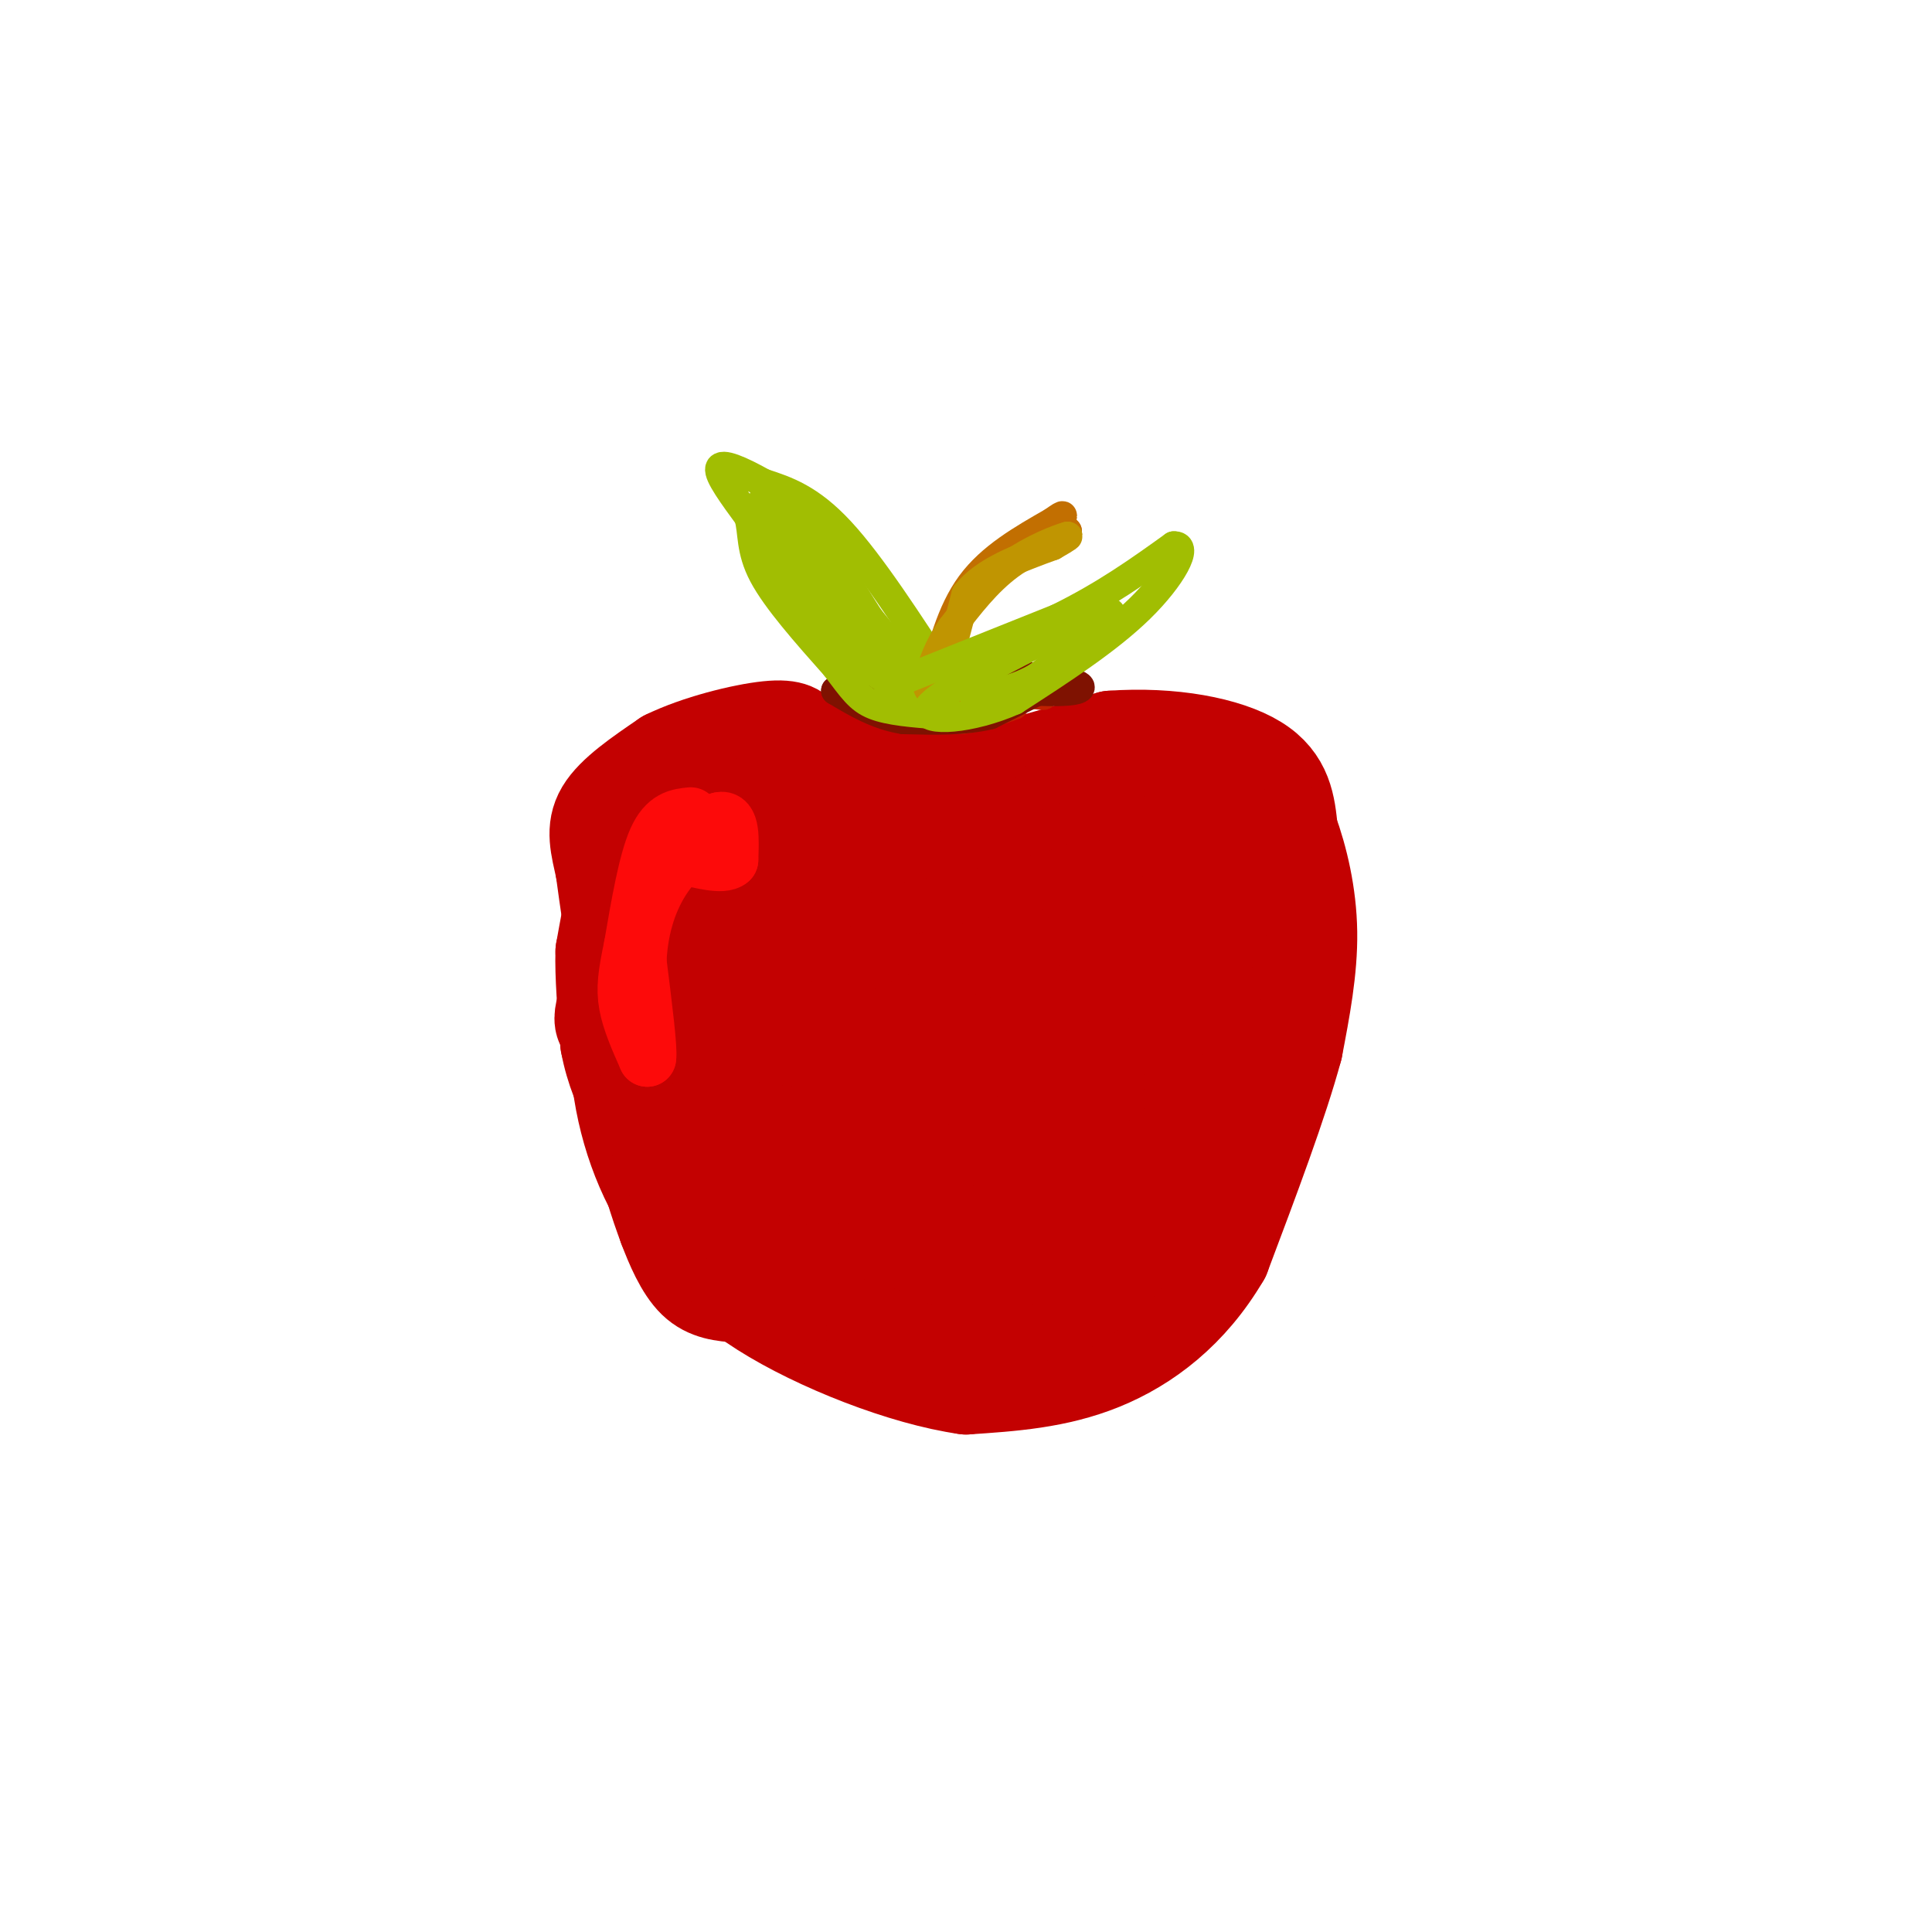 <svg viewBox='0 0 400 400' version='1.1' xmlns='http://www.w3.org/2000/svg' xmlns:xlink='http://www.w3.org/1999/xlink'><g fill='none' stroke='rgb(195,1,1)' stroke-width='20' stroke-linecap='round' stroke-linejoin='round'><path d='M132,201c-1.417,-0.250 -2.833,-0.500 -4,-4c-1.167,-3.500 -2.083,-10.250 -3,-17'/><path d='M125,180c-1.044,-4.822 -2.156,-8.378 0,-12c2.156,-3.622 7.578,-7.311 13,-11'/><path d='M138,157c6.378,-3.133 15.822,-5.467 21,-6c5.178,-0.533 6.089,0.733 7,2'/><path d='M166,153c5.167,1.833 14.583,5.417 24,9'/><path d='M190,162c10.667,0.000 25.333,-4.500 40,-9'/><path d='M230,153c12.578,-0.911 24.022,1.311 30,5c5.978,3.689 6.489,8.844 7,14'/><path d='M267,172c2.111,5.778 3.889,13.222 4,21c0.111,7.778 -1.444,15.889 -3,24'/><path d='M268,217c-3.000,11.167 -9.000,27.083 -15,43'/><path d='M253,260c-6.644,11.356 -15.756,18.244 -25,22c-9.244,3.756 -18.622,4.378 -28,5'/><path d='M200,287c-12.756,-1.800 -30.644,-8.800 -42,-16c-11.356,-7.200 -16.178,-14.600 -21,-22'/><path d='M137,249c-5.489,-8.978 -8.711,-20.422 -9,-31c-0.289,-10.578 2.356,-20.289 5,-30'/><path d='M133,188c2.644,-8.533 6.756,-14.867 11,-18c4.244,-3.133 8.622,-3.067 13,-3'/><path d='M157,167c8.067,0.378 21.733,2.822 33,3c11.267,0.178 20.133,-1.911 29,-4'/><path d='M219,166c9.369,-0.786 18.292,-0.750 24,2c5.708,2.750 8.202,8.214 9,15c0.798,6.786 -0.101,14.893 -1,23'/><path d='M251,206c0.174,7.041 1.108,13.145 0,20c-1.108,6.855 -4.260,14.461 -9,22c-4.740,7.539 -11.069,15.011 -16,19c-4.931,3.989 -8.466,4.494 -12,5'/><path d='M214,272c-9.381,-0.180 -26.834,-3.131 -38,-6c-11.166,-2.869 -16.045,-5.657 -20,-9c-3.955,-3.343 -6.987,-7.241 -9,-15c-2.013,-7.759 -3.006,-19.380 -4,-31'/><path d='M143,211c-1.083,-7.571 -1.792,-11.000 -2,-15c-0.208,-4.000 0.083,-8.571 10,-11c9.917,-2.429 29.458,-2.714 49,-3'/><path d='M200,182c11.464,-1.536 15.625,-3.875 22,-6c6.375,-2.125 14.964,-4.036 18,4c3.036,8.036 0.518,26.018 -2,44'/><path d='M238,224c-0.091,8.675 0.683,8.363 0,11c-0.683,2.637 -2.822,8.222 -6,13c-3.178,4.778 -7.394,8.748 -15,11c-7.606,2.252 -18.602,2.786 -27,0c-8.398,-2.786 -14.199,-8.893 -20,-15'/><path d='M170,244c-4.848,-3.478 -6.970,-4.675 -9,-12c-2.030,-7.325 -3.970,-20.780 -3,-28c0.970,-7.220 4.848,-8.206 10,-9c5.152,-0.794 11.576,-1.397 18,-2'/><path d='M186,193c9.793,-1.614 25.274,-4.649 33,-7c7.726,-2.351 7.695,-4.018 9,2c1.305,6.018 3.944,19.719 4,27c0.056,7.281 -2.472,8.140 -5,9'/><path d='M227,224c-4.210,6.409 -12.236,17.933 -17,24c-4.764,6.067 -6.268,6.679 -8,7c-1.732,0.321 -3.693,0.351 -6,0c-2.307,-0.351 -4.958,-1.084 -10,-7c-5.042,-5.916 -12.473,-17.016 -16,-23c-3.527,-5.984 -3.151,-6.853 -1,-9c2.151,-2.147 6.075,-5.574 10,-9'/><path d='M179,207c8.128,-3.150 23.447,-6.525 32,-8c8.553,-1.475 10.341,-1.051 12,1c1.659,2.051 3.188,5.729 -1,12c-4.188,6.271 -14.094,15.136 -24,24'/><path d='M198,236c-8.144,0.925 -16.503,-8.763 -17,-15c-0.497,-6.237 6.867,-9.022 15,-11c8.133,-1.978 17.036,-3.148 19,-1c1.964,2.148 -3.010,7.614 -9,13c-5.990,5.386 -12.995,10.693 -20,16'/><path d='M186,238c-3.726,0.364 -3.040,-6.727 3,-12c6.040,-5.273 17.434,-8.727 13,-10c-4.434,-1.273 -24.695,-0.364 -36,-1c-11.305,-0.636 -13.652,-2.818 -16,-5'/><path d='M150,210c-4.800,-1.178 -8.800,-1.622 -12,-1c-3.200,0.622 -5.600,2.311 -8,4'/><path d='M130,213c-2.400,0.667 -4.400,0.333 -5,-1c-0.600,-1.333 0.200,-3.667 1,-6'/><path d='M126,206c0.333,-3.167 0.667,-8.083 1,-13'/><path d='M127,193c0.244,-3.800 0.356,-6.800 0,-6c-0.356,0.800 -1.178,5.400 -2,10'/><path d='M125,197c-0.167,4.833 0.417,11.917 1,19'/><path d='M126,216c1.000,5.500 3.000,9.750 5,14'/><path d='M131,230c1.500,4.833 2.750,9.917 4,15'/><path d='M135,245c1.167,4.000 2.083,6.500 3,9'/><path d='M138,254c1.400,3.711 3.400,8.489 6,11c2.600,2.511 5.800,2.756 9,3'/><path d='M153,268c6.167,1.833 17.083,4.917 28,8'/><path d='M181,276c4.667,1.333 2.333,0.667 0,0'/></g>
<g fill='none' stroke='rgb(191,32,1)' stroke-width='6' stroke-linecap='round' stroke-linejoin='round'><path d='M216,144c0.000,0.000 -20.000,-2.000 -20,-2'/><path d='M196,142c-6.167,-0.333 -11.583,-0.167 -17,0'/><path d='M179,142c-3.333,0.000 -3.167,0.000 -3,0'/><path d='M176,142c0.167,0.500 2.083,1.750 4,3'/><path d='M180,145c2.167,1.000 5.583,2.000 9,3'/><path d='M189,148c3.167,0.667 6.583,0.833 10,1'/><path d='M199,149c3.500,-0.333 7.250,-1.667 11,-3'/></g>
<g fill='none' stroke='rgb(127,18,1)' stroke-width='6' stroke-linecap='round' stroke-linejoin='round'><path d='M219,141c0.000,0.000 -14.000,7.000 -14,7'/><path d='M205,148c-5.333,1.333 -11.667,1.167 -18,1'/><path d='M187,149c-5.333,-0.833 -9.667,-3.417 -14,-6'/><path d='M173,143c1.500,-1.667 12.250,-2.833 23,-4'/><path d='M196,139c7.833,-0.333 15.917,0.833 24,2'/><path d='M220,141c4.667,0.756 4.333,1.644 2,2c-2.333,0.356 -6.667,0.178 -11,0'/><path d='M211,143c-6.000,0.000 -15.500,0.000 -25,0'/><path d='M186,143c-1.333,0.167 7.833,0.583 17,1'/></g>
<g fill='none' stroke='rgb(194,111,1)' stroke-width='6' stroke-linecap='round' stroke-linejoin='round'><path d='M193,142c1.917,-7.667 3.833,-15.333 8,-21c4.167,-5.667 10.583,-9.333 17,-13'/><path d='M218,108c3.000,-2.167 2.000,-1.083 1,0'/><path d='M219,108c0.500,0.333 1.250,1.167 2,2'/><path d='M221,110c-2.889,1.822 -11.111,5.378 -16,9c-4.889,3.622 -6.444,7.311 -8,11'/><path d='M197,130c-1.500,4.000 -1.250,8.500 -1,13'/></g>
<g fill='none' stroke='rgb(161,190,2)' stroke-width='6' stroke-linecap='round' stroke-linejoin='round'><path d='M196,141c-7.833,-12.083 -15.667,-24.167 -22,-31c-6.333,-6.833 -11.167,-8.417 -16,-10'/><path d='M158,100c-4.756,-2.667 -8.644,-4.333 -9,-3c-0.356,1.333 2.822,5.667 6,10'/><path d='M155,107c0.933,3.378 0.267,6.822 3,12c2.733,5.178 8.867,12.089 15,19'/><path d='M173,138c3.533,4.644 4.867,6.756 8,8c3.133,1.244 8.067,1.622 13,2'/><path d='M194,148c-0.167,-3.000 -7.083,-11.500 -14,-20'/><path d='M180,128c-4.000,-6.178 -7.000,-11.622 -10,-15c-3.000,-3.378 -6.000,-4.689 -9,-6'/><path d='M161,107c-1.711,1.556 -1.489,8.444 3,15c4.489,6.556 13.244,12.778 22,19'/><path d='M186,141c4.800,4.867 5.800,7.533 2,2c-3.800,-5.533 -12.400,-19.267 -21,-33'/><path d='M167,110c-5.711,-7.089 -9.489,-8.311 -9,-6c0.489,2.311 5.244,8.156 10,14'/><path d='M168,118c3.867,5.022 8.533,10.578 9,11c0.467,0.422 -3.267,-4.289 -7,-9'/><path d='M170,120c-0.200,1.489 2.800,9.711 7,15c4.200,5.289 9.600,7.644 15,10'/><path d='M192,145c2.822,2.267 2.378,2.933 2,2c-0.378,-0.933 -0.689,-3.467 -1,-6'/><path d='M193,141c0.500,-0.333 2.250,1.833 4,4'/><path d='M197,145c1.244,1.022 2.356,1.578 2,2c-0.356,0.422 -2.178,0.711 -4,1'/><path d='M195,148c-1.833,-0.500 -4.417,-2.250 -7,-4'/><path d='M188,144c-0.333,-0.667 2.333,-0.333 5,0'/></g>
<g fill='none' stroke='rgb(192,149,1)' stroke-width='6' stroke-linecap='round' stroke-linejoin='round'><path d='M198,130c0.000,0.000 -3.000,12.000 -3,12'/><path d='M195,142c0.333,-1.167 2.667,-10.083 5,-19'/><path d='M200,123c3.833,-4.833 10.917,-7.417 18,-10'/><path d='M218,113c3.500,-2.000 3.250,-2.000 3,-2'/><path d='M221,111c-1.667,0.444 -7.333,2.556 -12,6c-4.667,3.444 -8.333,8.222 -12,13'/><path d='M197,130c-2.833,4.000 -3.917,7.500 -5,11'/><path d='M192,141c-0.333,2.333 1.333,2.667 3,3'/><path d='M195,144c0.667,0.833 0.833,1.417 1,2'/></g>
<g fill='none' stroke='rgb(161,190,2)' stroke-width='6' stroke-linecap='round' stroke-linejoin='round'><path d='M184,142c0.000,0.000 35.000,-14.000 35,-14'/><path d='M219,128c9.833,-4.833 16.917,-9.917 24,-15'/><path d='M243,113c3.333,-0.289 -0.333,6.489 -7,13c-6.667,6.511 -16.333,12.756 -26,19'/><path d='M210,145c-9.067,4.022 -18.733,4.578 -18,2c0.733,-2.578 11.867,-8.289 23,-14'/><path d='M215,133c7.578,-4.089 15.022,-7.311 15,-6c-0.022,1.311 -7.511,7.156 -15,13'/><path d='M215,140c-4.667,2.833 -8.833,3.417 -13,4'/></g>
<g fill='none' stroke='rgb(253,10,10)' stroke-width='12' stroke-linecap='round' stroke-linejoin='round'><path d='M143,169c-2.500,0.250 -5.000,0.500 -7,5c-2.000,4.500 -3.500,13.250 -5,22'/><path d='M131,196c-1.178,5.600 -1.622,8.600 -1,12c0.622,3.400 2.311,7.200 4,11'/><path d='M134,219c0.333,-1.500 -0.833,-10.750 -2,-20'/><path d='M132,199c0.267,-6.356 1.933,-12.244 5,-17c3.067,-4.756 7.533,-8.378 12,-12'/><path d='M149,170c2.333,-0.667 2.167,3.667 2,8'/><path d='M151,178c-1.333,1.167 -5.667,0.083 -10,-1'/></g>
</svg>